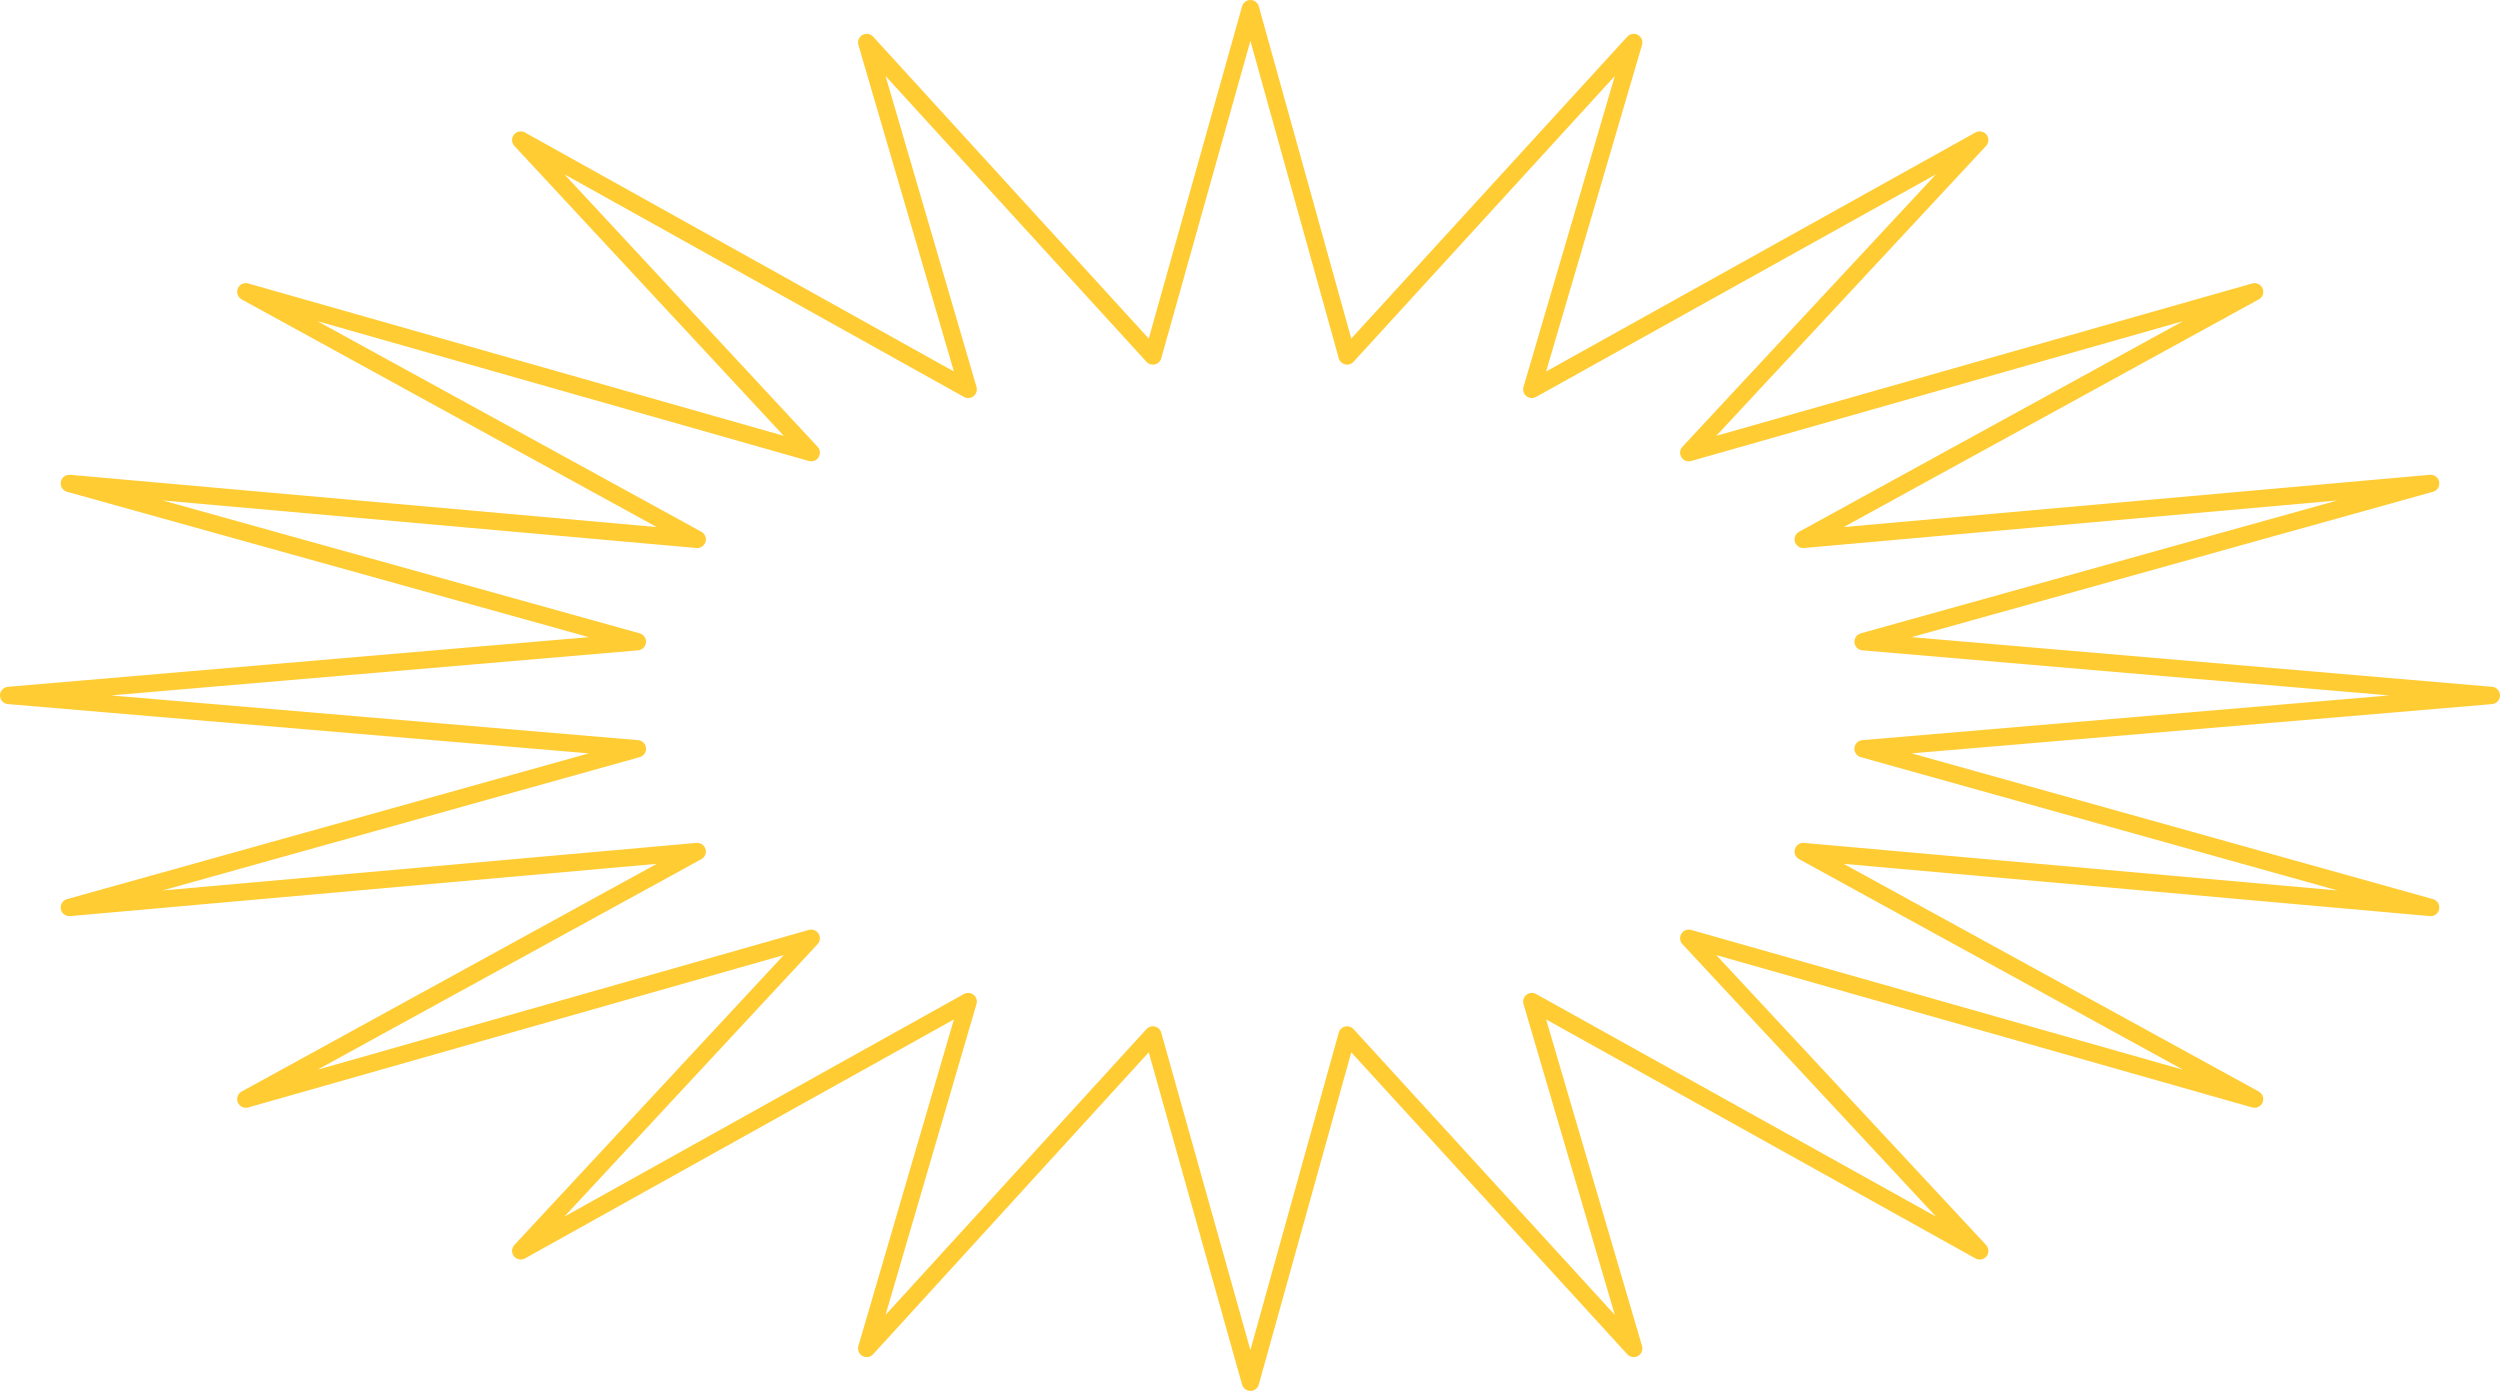 <?xml version="1.0" encoding="UTF-8" standalone="no"?>
<svg xmlns:xlink="http://www.w3.org/1999/xlink" height="160.4px" width="288.3px" xmlns="http://www.w3.org/2000/svg">
  <g transform="matrix(1.0, 0.0, 0.0, 1.0, -61.75, -7.7)">
    <path d="M250.15 12.6 L238.4 52.6 290.05 23.85 256.5 59.9 321.75 41.35 Q295.7 55.65 269.7 69.9 L342.05 63.45 276.6 81.7 349.05 87.9 276.6 94.05 342.05 112.35 269.7 105.9 321.75 134.45 256.5 115.9 290.05 151.95 238.4 123.2 250.15 163.2 217.1 127.05 205.95 167.1 194.7 127.05 161.7 163.2 173.4 123.2 121.8 151.95 155.3 115.9 90.1 134.45 142.15 105.9 69.75 112.35 135.25 94.05 62.75 87.9 135.25 81.7 69.75 63.45 142.15 69.9 90.1 41.35 155.3 59.9 121.8 23.85 173.4 52.6 161.7 12.6 194.7 48.75 205.95 8.7 217.1 48.75 250.15 12.6 Z" fill="none" stroke="#ffcc33" stroke-linecap="round" stroke-linejoin="round" stroke-width="2.0"/>
  </g>
</svg>
